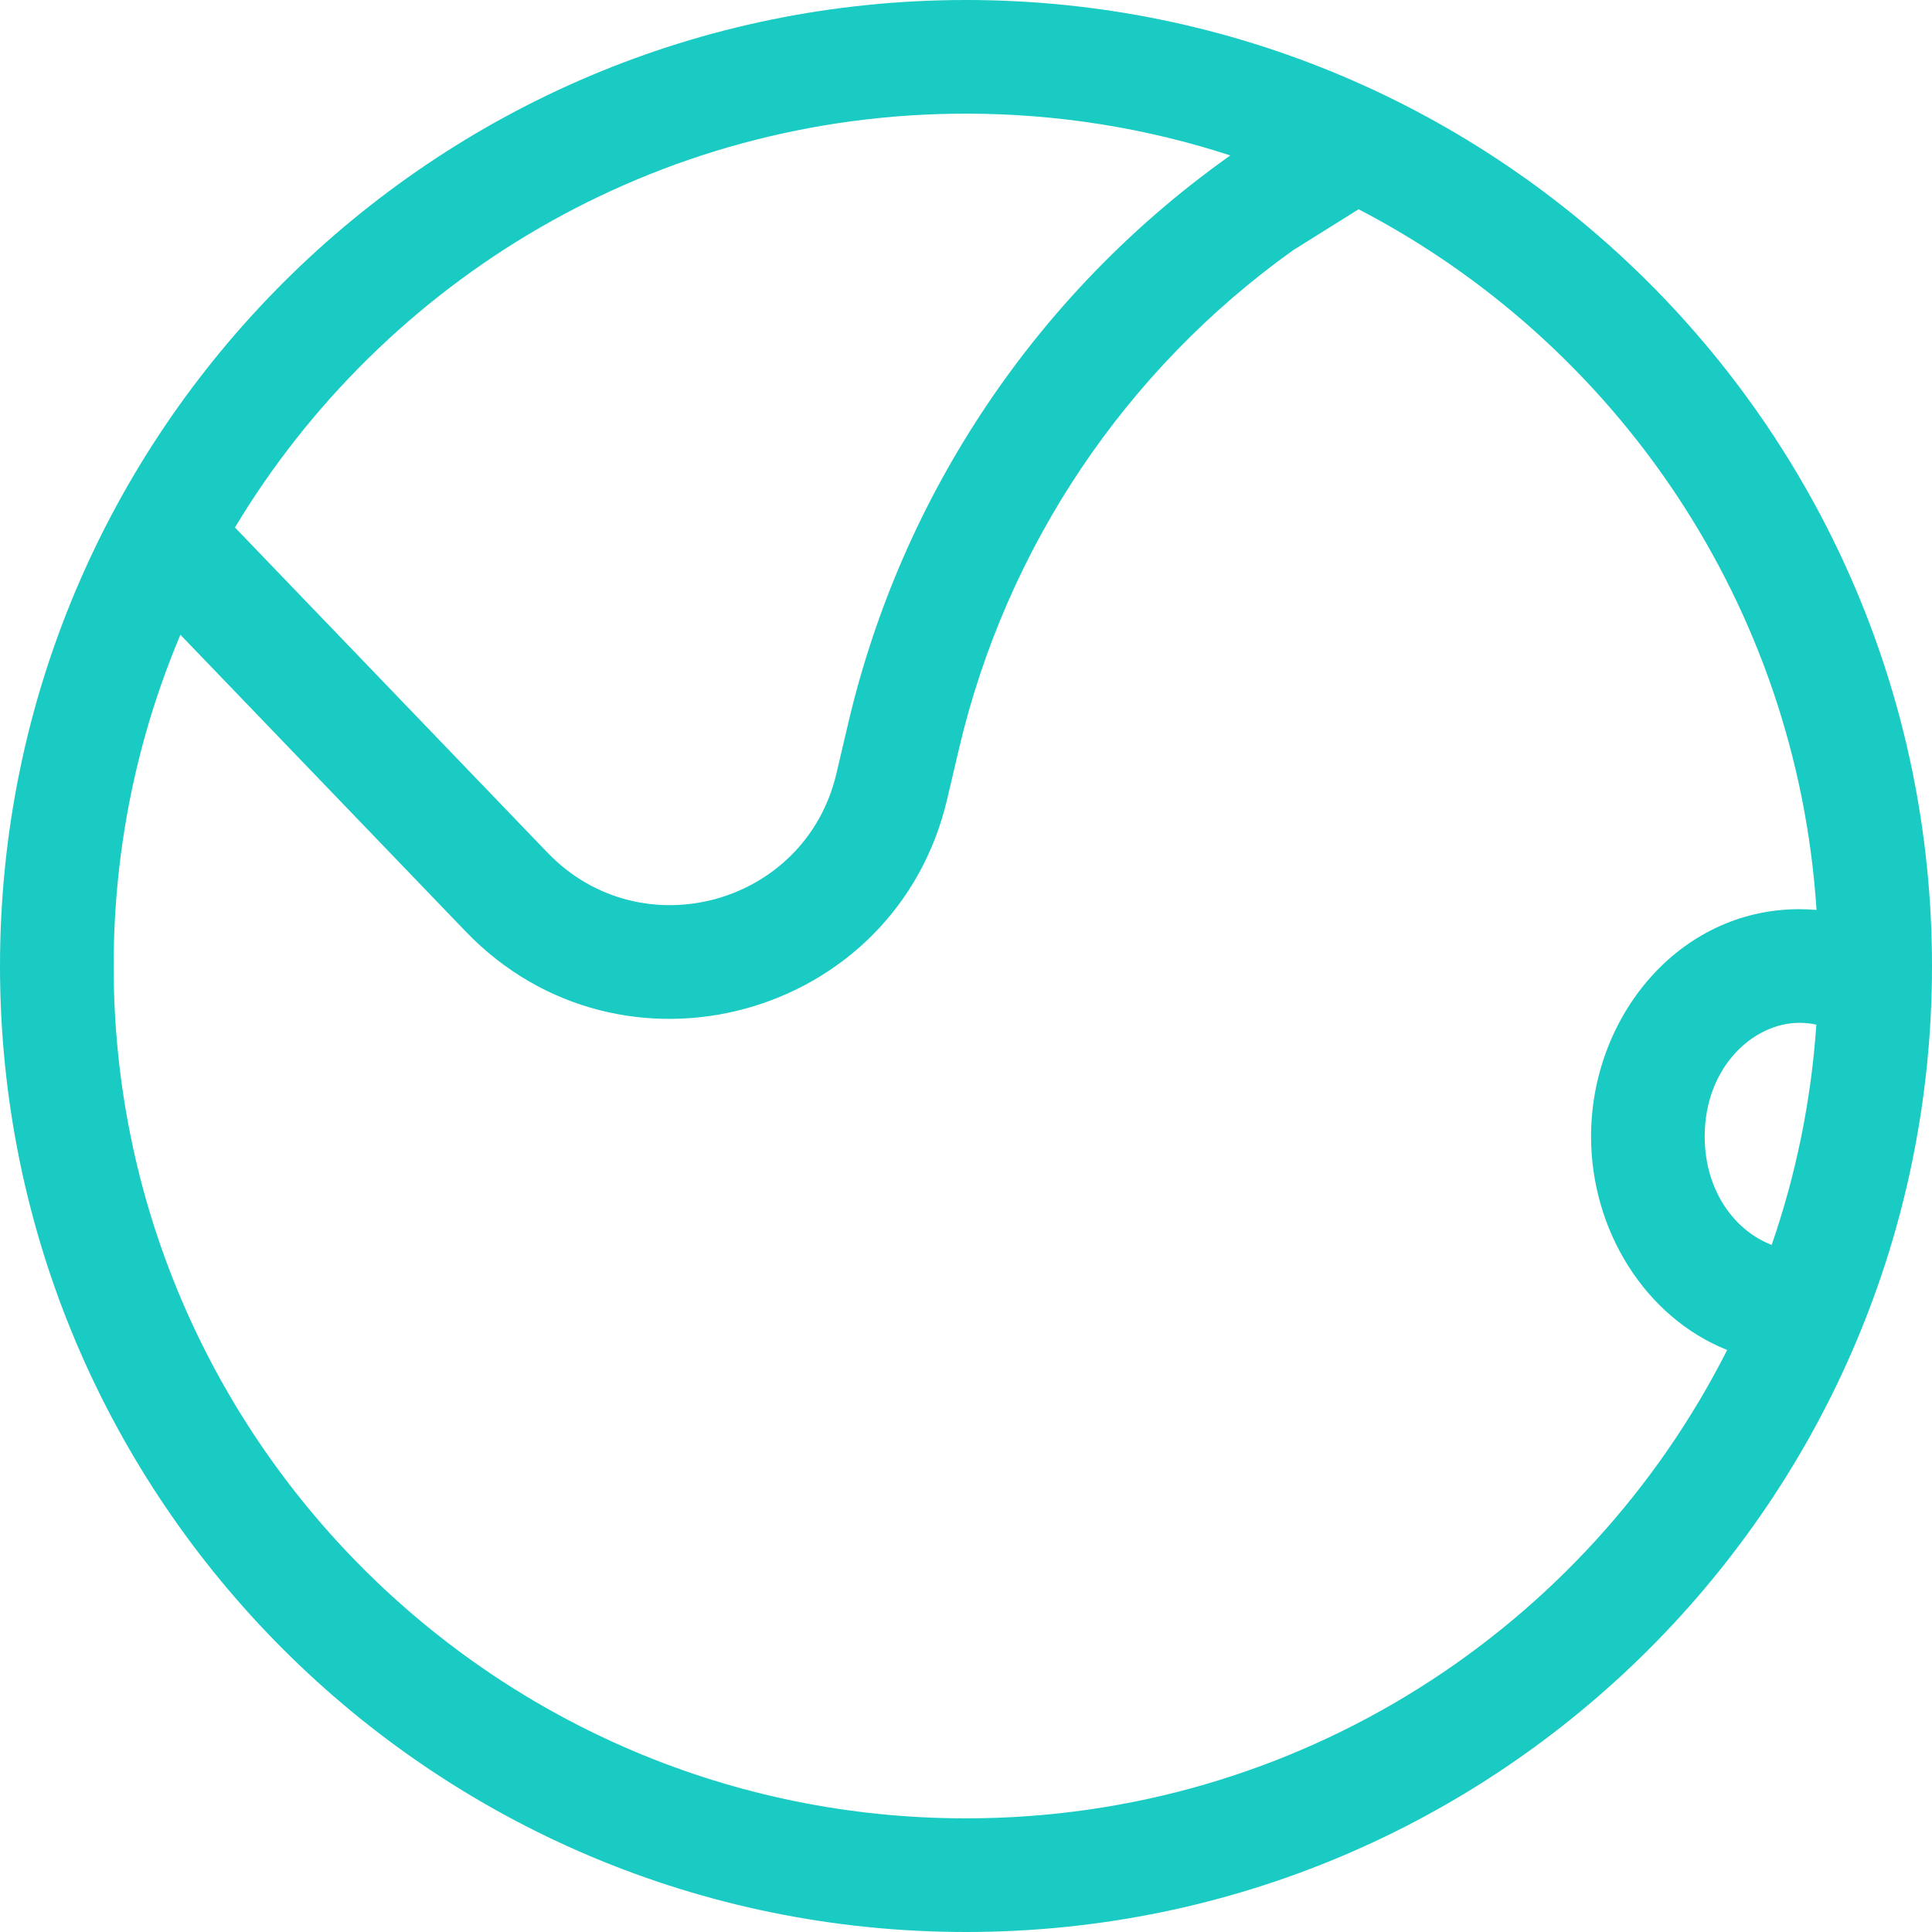 <?xml version="1.0" encoding="UTF-8"?>
<svg xmlns="http://www.w3.org/2000/svg" width="51" height="51" viewBox="0 0 51 51" fill="none">
  <path fill-rule="evenodd" clip-rule="evenodd" d="M0 25.5C0 11.417 11.417 0 25.5 0C39.583 0 51 11.417 51 25.5C51 39.583 39.583 51 25.5 51C11.417 51 0 39.583 0 25.5ZM25.5 3C17.307 3 10.137 7.379 6.202 13.924L14.454 22.509C16.926 25.08 21.263 23.892 22.079 20.42L22.395 19.076C23.809 13.06 27.359 7.763 32.386 4.168L32.477 4.103C30.28 3.387 27.935 3 25.5 3ZM3 25.5C3 22.399 3.627 19.444 4.762 16.756L12.292 24.588C16.411 28.873 23.64 26.893 25 21.107L25.316 19.762C26.563 14.454 29.695 9.78 34.131 6.608L35.864 5.524C42.662 9.058 47.429 15.961 47.952 24.02C47.803 24.007 47.652 24 47.5 24C44.301 24 42 26.857 42 30C42 32.474 43.426 34.771 45.593 35.636C41.885 42.971 34.28 48 25.5 48C13.074 48 3 37.926 3 25.5ZM46.768 32.862C47.405 31.021 47.81 29.071 47.947 27.048C47.802 27.016 47.652 27 47.5 27C46.28 27 45 28.172 45 30C45 31.46 45.818 32.502 46.768 32.862Z" fill="#1ACBC4"/>
</svg>